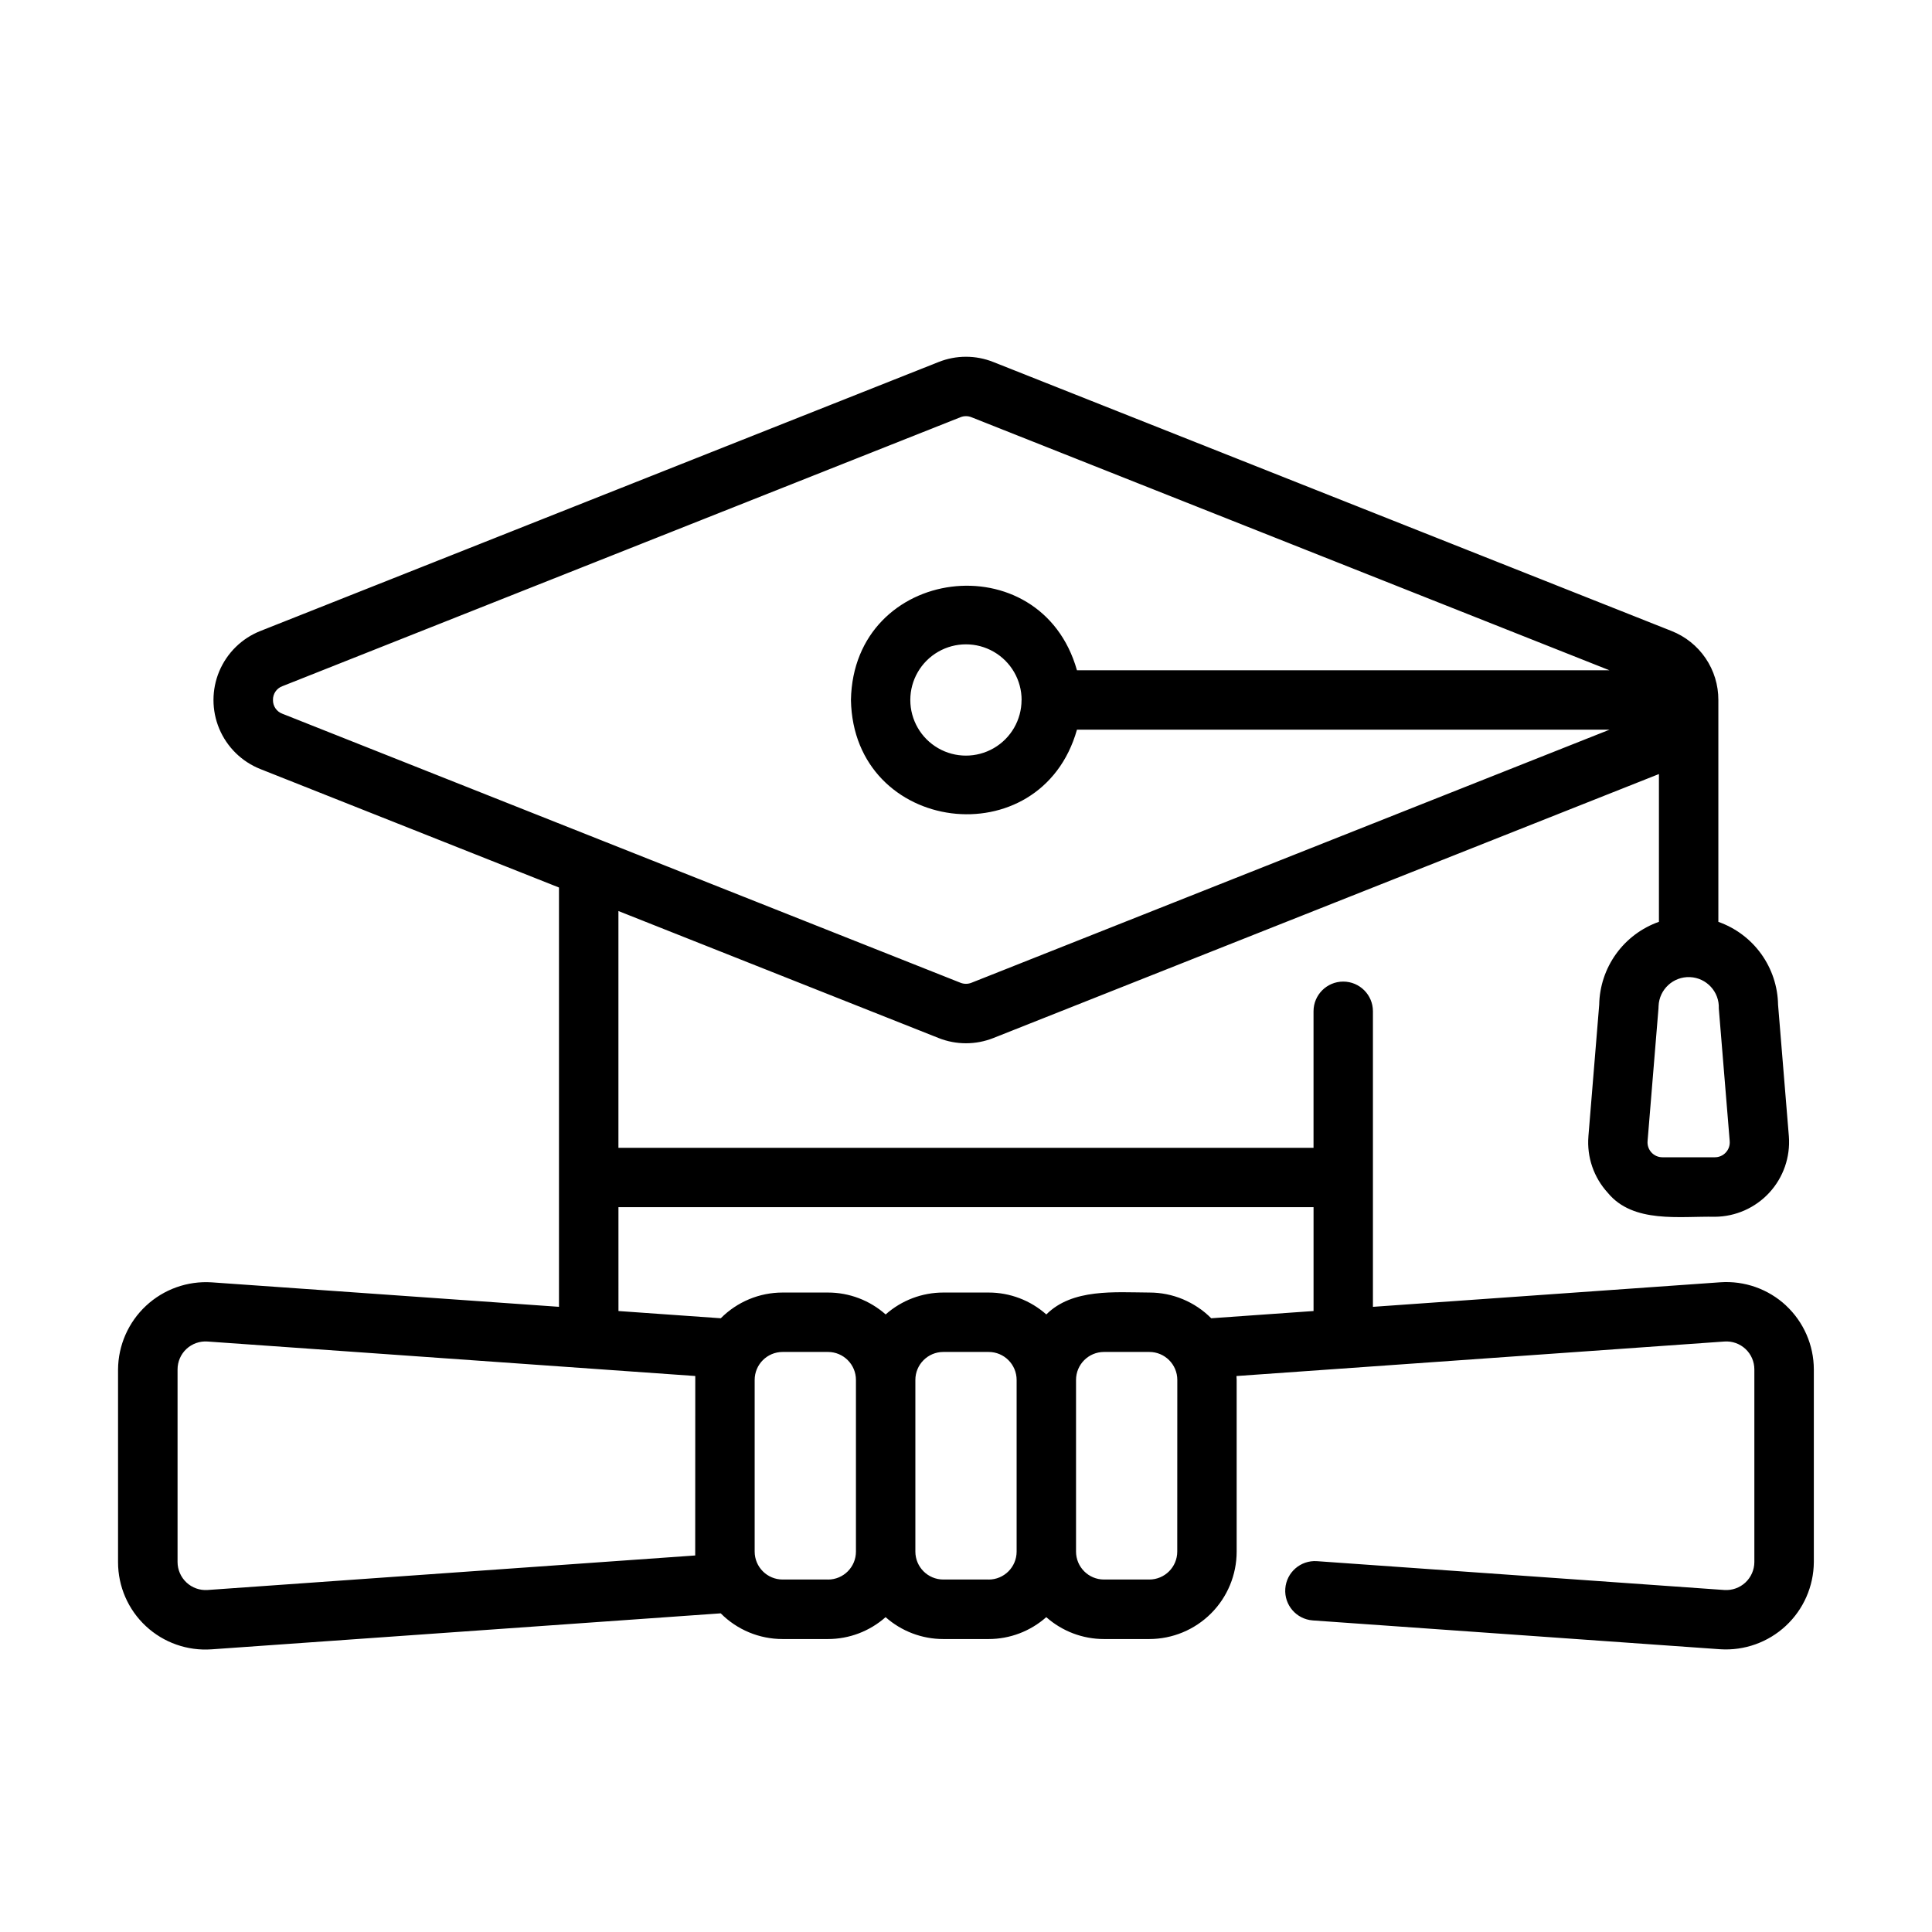 <?xml version="1.0" encoding="UTF-8"?>
<!-- Uploaded to: ICON Repo, www.svgrepo.com, Generator: ICON Repo Mixer Tools -->
<svg fill="#000000" width="800px" height="800px" version="1.1" viewBox="144 144 512 512" xmlns="http://www.w3.org/2000/svg">
 <path d="m617.31 489.97c-4.703-4.371-11.004-6.598-17.406-6.152l-92.062 6.508v-78.328 0.004c0-4.348-3.523-7.871-7.871-7.871s-7.871 3.523-7.871 7.871v36.176h-184.21v-62.742l84.848 33.652 0.004 0.004c4.656 1.848 9.844 1.848 14.504 0l176.39-69.961v39.164-0.004c-4.562 1.609-8.527 4.578-11.355 8.504-2.828 3.93-4.391 8.629-4.473 13.465l-2.863 34.895h0.004c-0.445 5.484 1.418 10.906 5.141 14.957 6.719 8.18 19.105 6.16 28.367 6.344 5.488-0.035 10.711-2.348 14.43-6.383 3.719-4.035 5.594-9.434 5.184-14.906l-2.863-34.895v0.004c-0.082-4.84-1.641-9.539-4.469-13.469-2.828-3.926-6.793-6.894-11.355-8.504v-58.797c0.012-3.945-1.164-7.805-3.383-11.07s-5.371-5.781-9.043-7.223l-179.71-71.273c-4.66-1.859-9.855-1.859-14.512 0l-179.71 71.273c-4.926 1.945-8.855 5.793-10.91 10.672-2.051 4.879-2.051 10.379 0 15.258 2.055 4.883 5.984 8.727 10.91 10.676l79.113 31.383v111.12l-92.055-6.488c-6.398-0.41-12.684 1.836-17.375 6.203-4.691 4.371-7.375 10.48-7.422 16.891v51.074-0.004c0 6.43 2.668 12.566 7.371 16.945 4.703 4.379 11.016 6.606 17.426 6.148l134.92-9.539c4.336 4.363 10.234 6.816 16.387 6.812h12.027c5.629 0 11.066-2.066 15.277-5.801 4.211 3.734 9.648 5.801 15.277 5.801h12.027c5.633 0 11.066-2.066 15.277-5.801 4.211 3.734 9.648 5.801 15.277 5.801h12.031c6.137-0.008 12.02-2.449 16.359-6.789 4.34-4.336 6.781-10.223 6.789-16.359v-45.527c0-0.348-0.035-0.68-0.051-1.023l129.32-9.148c2.047-0.145 4.066 0.57 5.57 1.969 1.504 1.402 2.356 3.363 2.356 5.422v51.074-0.004c-0.012 2.051-0.871 4.008-2.371 5.406-1.5 1.395-3.508 2.113-5.555 1.984l-108.01-7.644c-4.324-0.285-8.066 2.977-8.371 7.301-0.305 4.32 2.938 8.078 7.262 8.402l108.01 7.644c6.398 0.41 12.68-1.832 17.375-6.203 4.691-4.367 7.375-10.477 7.422-16.891v-51.07c-0.016-6.43-2.691-12.562-7.394-16.941zm-17.809-78.719 2.891 35.18-0.004-0.004c0.094 1.102-0.281 2.188-1.031 2.996-0.746 0.809-1.801 1.27-2.902 1.266h-13.895c-1.102 0.004-2.156-0.457-2.902-1.266-0.75-0.809-1.125-1.895-1.035-2.996l2.891-35.184c0-0.207 0.027-0.426 0.027-0.641 0.18-4.406 3.898-7.836 8.305-7.656 4.406 0.18 7.836 3.898 7.656 8.305zm-383.16-81.746c-0.039-1.625 0.961-3.094 2.488-3.656l179.71-71.281c0.93-0.375 1.969-0.375 2.898 0l169.09 67.066h-141.12c-9.594-33.926-59.238-27.754-59.898 7.871 0.668 35.633 50.309 41.797 59.898 7.871h141.13l-169.09 67.066c-0.934 0.371-1.973 0.371-2.906 0l-95.375-37.832c0.023 0-84.273-33.43-84.324-33.457-1.527-0.555-2.531-2.023-2.5-3.648zm198.38 0c0 5.266-2.809 10.133-7.371 12.766-4.559 2.633-10.18 2.633-14.738 0-4.562-2.633-7.371-7.5-7.371-12.766 0-5.269 2.812-10.137 7.375-12.773 4.562-2.633 10.184-2.633 14.746 0 4.566 2.637 7.375 7.504 7.375 12.773zm-86.484 226.71-129.25 9.152c-2.051 0.133-4.062-0.586-5.562-1.984-1.5-1.398-2.359-3.352-2.371-5.406v-51.07c0-2.059 0.852-4.019 2.356-5.422 1.504-1.398 3.523-2.113 5.574-1.969l129.27 9.141zm35.176 6.375h-12.012c-4.09-0.004-7.402-3.316-7.406-7.402v-45.5c0.004-4.09 3.316-7.402 7.406-7.406h12.027c4.09 0.004 7.402 3.316 7.406 7.406v45.508c-0.004 4.09-3.316 7.402-7.406 7.402zm42.582 0h-12.012c-4.086-0.004-7.398-3.316-7.402-7.402v-45.5c0.004-4.09 3.316-7.402 7.402-7.406h12.027c4.09 0.004 7.398 3.316 7.406 7.406v45.508c-0.008 4.086-3.316 7.398-7.406 7.402zm49.988-7.402c-0.004 4.086-3.316 7.398-7.402 7.402h-12.016c-4.086 0-7.402-3.312-7.406-7.402v-45.5c0.004-4.09 3.32-7.402 7.406-7.406h12.031c4.086 0.004 7.398 3.316 7.402 7.406zm-7.387-68.652c-9.098-0.043-20.391-1.121-27.309 5.805-4.211-3.738-9.645-5.805-15.277-5.805h-12.027c-5.629 0-11.066 2.066-15.277 5.805-4.211-3.738-9.645-5.805-15.277-5.805h-12.027c-6.152-0.004-12.051 2.453-16.387 6.816l-27.117-1.918-0.004-27.52h184.21v27.52l-27.117 1.918h-0.004c-4.332-4.363-10.23-6.82-16.383-6.816z"/>
</svg>